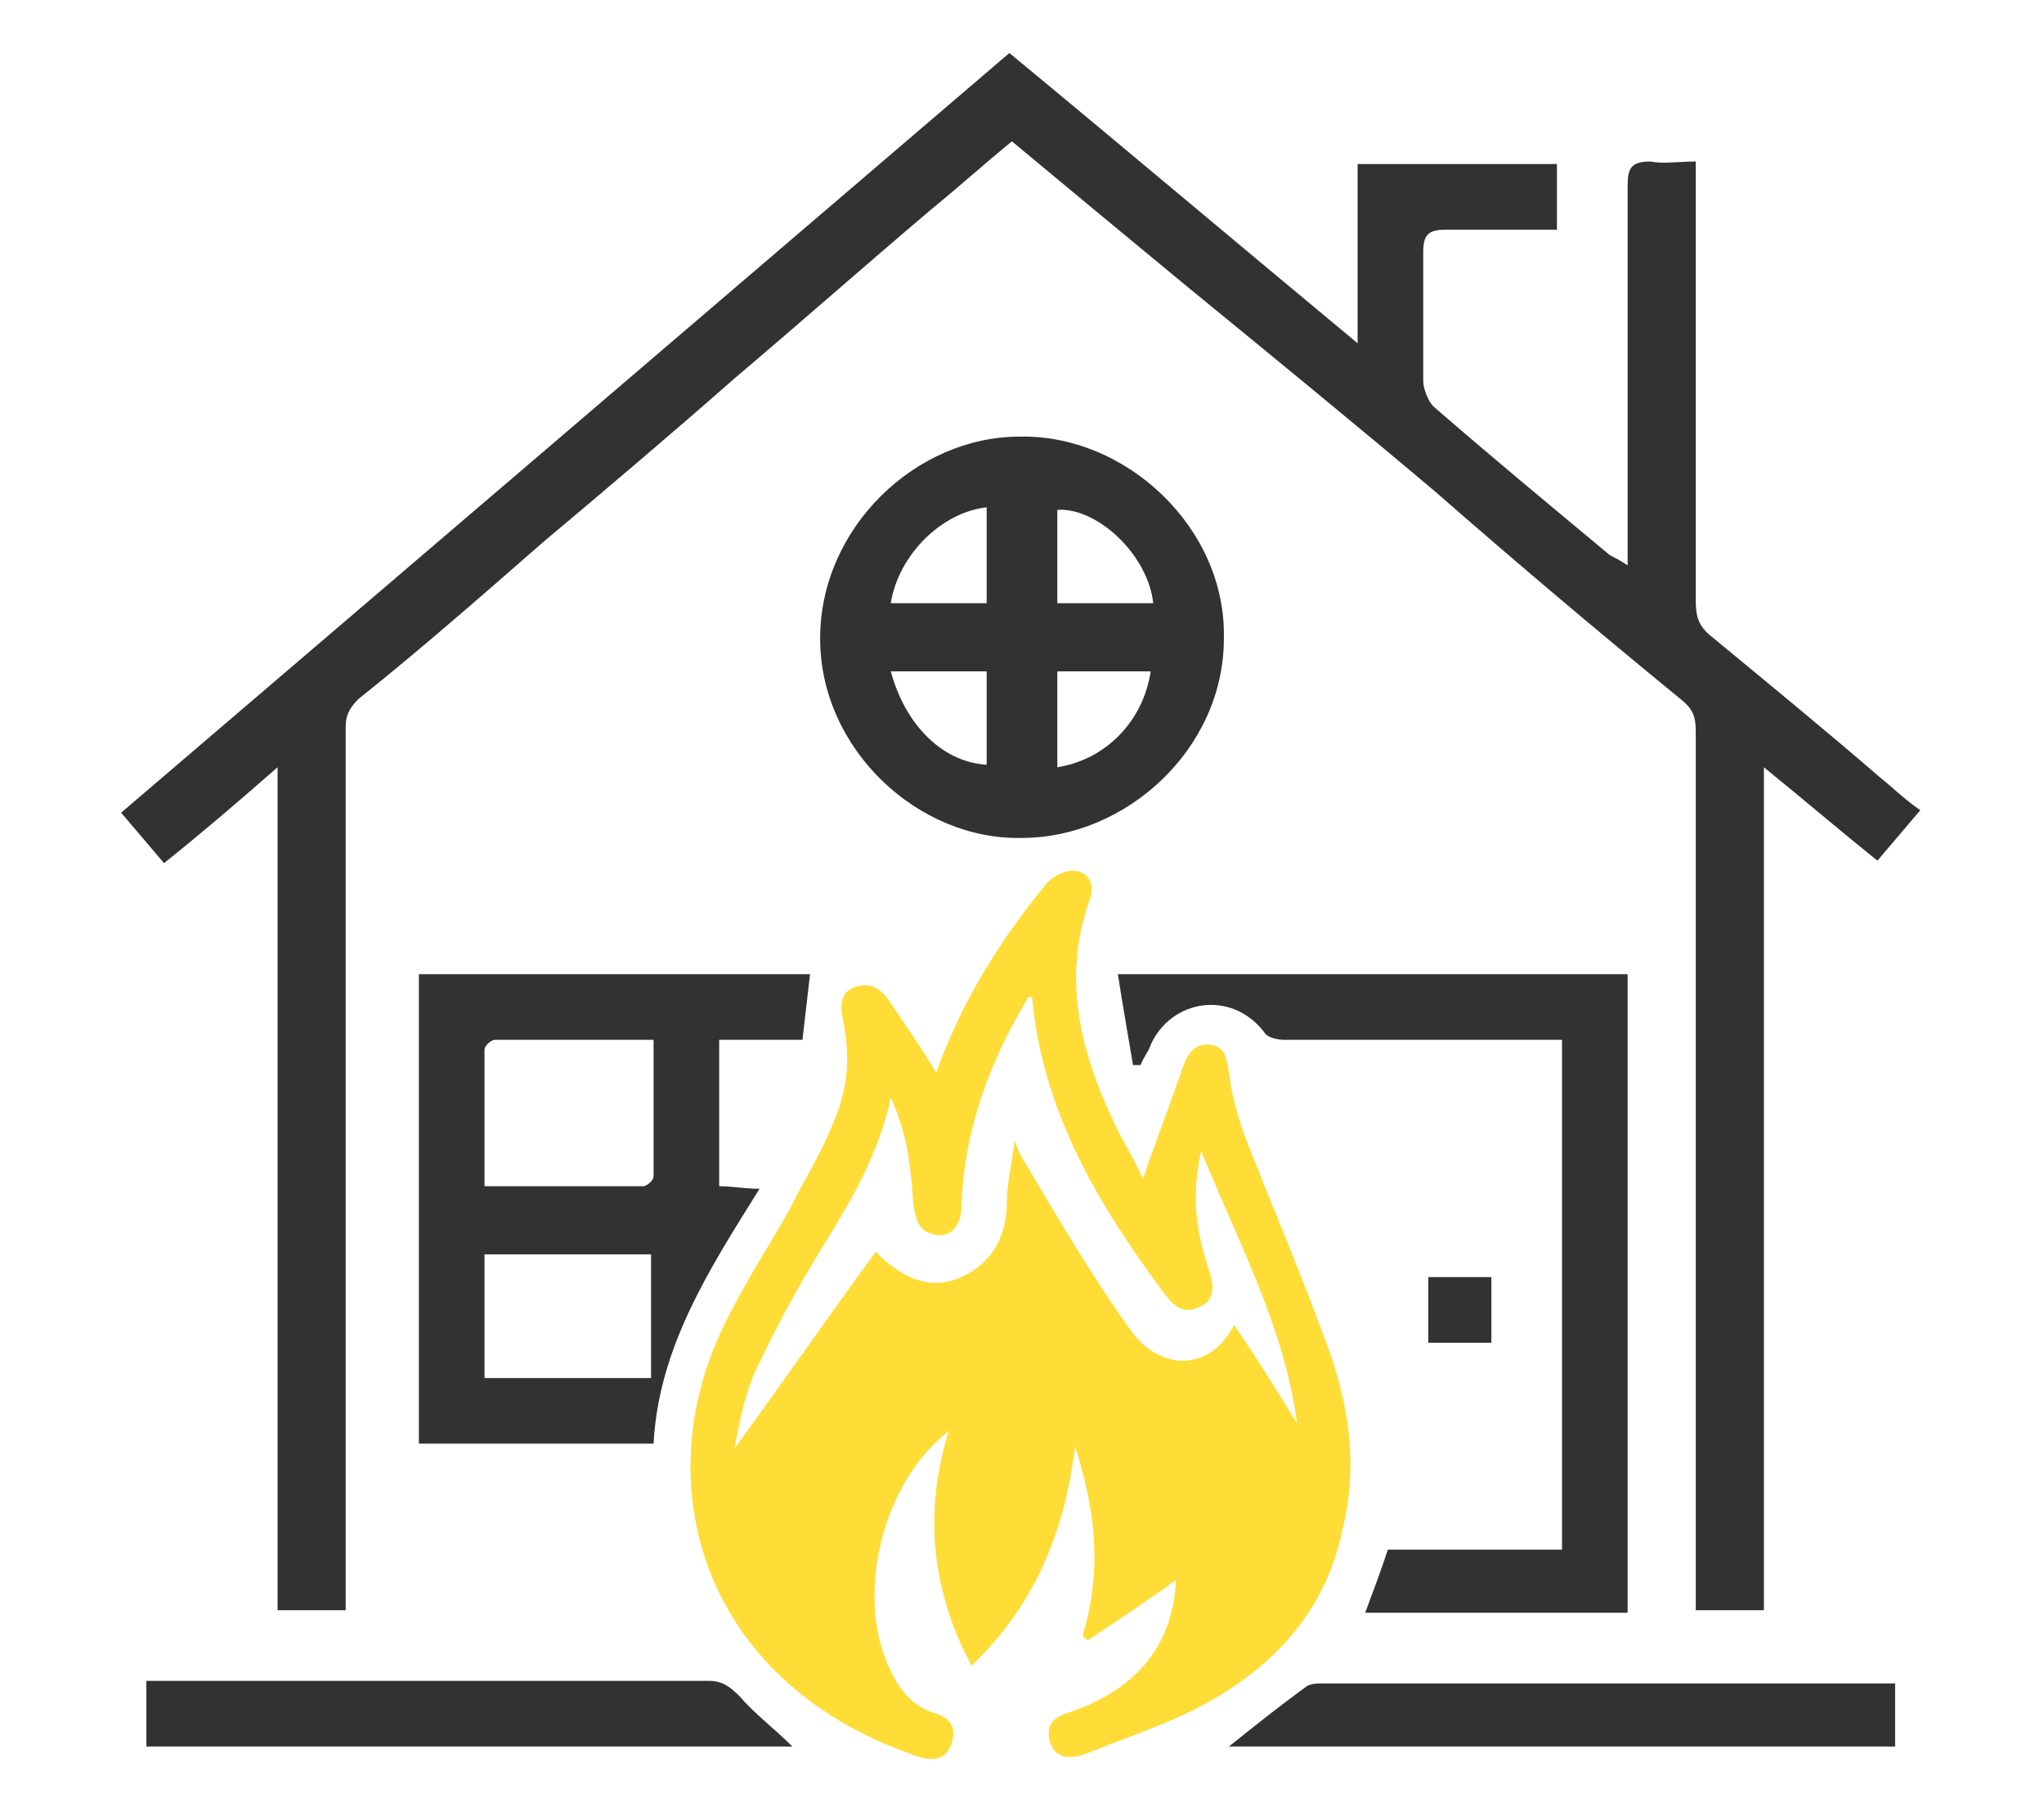 <?xml version="1.0" encoding="utf-8"?>
<!-- Generator: Adobe Illustrator 22.1.0, SVG Export Plug-In . SVG Version: 6.00 Build 0)  -->
<svg version="1.1" id="Layer_1" xmlns="http://www.w3.org/2000/svg" xmlns:xlink="http://www.w3.org/1999/xlink" x="0px" y="0px"
	 width="81px" height="72px" viewBox="0 0 81 72" style="enable-background:new 0 0 81 72;" xml:space="preserve">
<style type="text/css">
	.st0{fill:#323232;}
	.st1{fill:#FFDD36;}
</style>
<g>
	<path class="st0" d="M40.1,5.6c-1.1,0.9-2.1,1.8-3.2,2.7c-2.6,2.2-5.2,4.5-7.8,6.7c-2.5,2.2-5.1,4.4-7.6,6.5
		c-2.4,2.1-4.8,4.2-7.3,6.2c-0.4,0.4-0.5,0.7-0.5,1.1c0,11.3,0,22.6,0,33.9c0,0.3,0,0.7,0,1.1c-0.9,0-1.7,0-2.7,0
		c0-11.1,0-22.1,0-33.4c-1.6,1.4-3,2.6-4.5,3.8c-0.6-0.7-1.1-1.3-1.7-2c11.7-10,23.4-20,35.2-30.1c4.6,3.8,9.1,7.6,13.8,11.5
		c0-2.5,0-4.8,0-7.1c2.7,0,5.3,0,7.9,0c0,0.9,0,1.7,0,2.6c-1.5,0-3,0-4.4,0c-0.7,0-0.9,0.2-0.9,0.9c0,1.7,0,3.4,0,5.1
		c0,0.3,0.2,0.8,0.4,1c2.3,2,4.6,3.9,7,5.9c0.2,0.1,0.4,0.2,0.7,0.4c0-0.4,0-0.7,0-1c0-4.7,0-9.3,0-14c0-0.7,0.1-1,0.9-1
		c0.5,0.1,1.1,0,1.8,0c0,0.4,0,0.7,0,1c0,5.5,0,11,0,16.4c0,0.6,0.1,1,0.6,1.4c2.3,1.9,4.5,3.7,6.7,5.6c0.5,0.4,1,0.9,1.6,1.3
		c-0.6,0.7-1.1,1.3-1.7,2c-1.5-1.2-2.9-2.4-4.5-3.7c0,11.2,0,22.3,0,33.4c-0.9,0-1.7,0-2.7,0c0-0.3,0-0.7,0-1c0-11.3,0-22.5,0-33.8
		c0-0.6-0.1-0.9-0.6-1.3c-3.3-2.7-6.5-5.4-9.7-8.2c-3.2-2.7-6.5-5.4-9.8-8.1C44.8,9.5,42.5,7.6,40.1,5.6z"/>
	<path class="st1" d="M45.3,46.7c0.5-1.5,1.1-3,1.6-4.5c0.2-0.5,0.5-0.9,1.1-0.8c0.6,0.1,0.6,0.6,0.7,1.1c0.1,0.9,0.4,1.9,0.7,2.7
		c1.1,2.8,2.3,5.6,3.3,8.4c0.8,2.3,1.1,4.6,0.5,7c-0.7,3.4-2.9,5.6-5.8,7.1c-1.4,0.7-2.9,1.2-4.4,1.8c-0.6,0.2-1.2,0.2-1.4-0.5
		c-0.2-0.8,0.3-1,0.9-1.2c2.6-0.9,4-2.7,4.1-5.2c-1.1,0.8-2.3,1.6-3.5,2.4c-0.1-0.1-0.1-0.1-0.2-0.2c0.8-2.6,0.5-5-0.3-7.5
		c-0.4,3.4-1.6,6.3-4.1,8.7c-1.6-3-1.9-6.1-0.9-9.3c-2.6,2-3.7,6.4-2.4,9.3c0.4,0.9,0.9,1.6,1.9,1.9c0.6,0.2,0.8,0.6,0.6,1.2
		c-0.2,0.6-0.7,0.7-1.3,0.5c-8.4-2.8-10.8-10.5-7.8-16.9c0.8-1.7,1.8-3.2,2.7-4.8c0.6-1.2,1.3-2.3,1.8-3.6c0.5-1.2,0.6-2.5,0.3-3.9
		c-0.1-0.6-0.1-1.1,0.5-1.3c0.6-0.2,1,0.1,1.3,0.5c0.6,0.9,1.3,1.9,1.9,2.9c1-2.8,2.5-5.2,4.3-7.4c0.2-0.3,0.7-0.6,1.1-0.6
		c0.6,0,0.9,0.5,0.7,1.1c-1.2,3.3-0.3,6.4,1.2,9.4C44.8,45.7,45.1,46.3,45.3,46.7z M47.6,45.6c-0.4,1.8-0.2,3.2,0.3,4.7
		c0.2,0.6,0.3,1.2-0.4,1.5c-0.7,0.3-1-0.1-1.4-0.6c-2.6-3.5-4.8-7.2-5.2-11.7c-0.1,0-0.2,0-0.2,0.1c-1.5,2.5-2.5,5.2-2.6,8.2
		c0,0.8-0.5,1.3-1.1,1.1c-0.6-0.1-0.7-0.6-0.8-1.1c-0.1-1.4-0.2-2.8-0.9-4.3c-0.5,2.3-1.6,4.1-2.7,5.9c-1,1.6-1.9,3.3-2.7,5
		c-0.4,0.9-0.6,2-0.8,3c1.9-2.6,3.7-5.2,5.6-7.8c1.2,1.2,2.3,1.5,3.4,1c1.3-0.6,1.8-1.7,1.8-3c0-0.7,0.2-1.5,0.3-2.4
		c0.2,0.5,0.3,0.7,0.5,1c1.3,2.2,2.6,4.4,4.1,6.5c1.2,1.7,3.2,1.6,4.1-0.2c0.9,1.3,1.7,2.6,2.5,3.9C50.9,52.6,49.1,49.3,47.6,45.6z"
		/>
	<path class="st0" d="M40.5,33.2c-4.1,0.1-8-3.5-8-7.9c0-4.4,3.8-8,7.9-8c4.2-0.1,8.2,3.6,8.1,8C48.5,29.7,44.6,33.2,40.5,33.2z
		 M39.1,23.9c0-1.3,0-2.5,0-3.8c-1.8,0.2-3.5,1.9-3.8,3.8C36.6,23.9,37.8,23.9,39.1,23.9z M45.7,23.9c-0.2-1.9-2.2-3.8-3.8-3.7
		c0,1.2,0,2.5,0,3.7C43.2,23.9,44.4,23.9,45.7,23.9z M35.3,26.6c0.6,2.2,2.1,3.6,3.8,3.7c0-1.2,0-2.5,0-3.7
		C37.8,26.6,36.6,26.6,35.3,26.6z M41.9,30.4c1.9-0.3,3.4-1.8,3.7-3.8c-1.2,0-2.5,0-3.7,0C41.9,27.9,41.9,29.1,41.9,30.4z"/>
	<path class="st0" d="M16.6,38.6c5.3,0,10.5,0,15.5,0c-0.1,0.9-0.2,1.7-0.3,2.6c-1,0-2.1,0-3.3,0c0,2,0,3.8,0,5.8
		c0.5,0,1,0.1,1.6,0.1c-2,3.2-4,6.3-4.2,10.1c-3.1,0-6.2,0-9.3,0C16.6,51,16.6,44.8,16.6,38.6z M25.9,41.2c-2.2,0-4.2,0-6.3,0
		c-0.1,0-0.4,0.2-0.4,0.4c0,1.8,0,3.6,0,5.4c2.2,0,4.2,0,6.3,0c0.1,0,0.4-0.2,0.4-0.4C25.9,44.9,25.9,43.1,25.9,41.2z M25.8,54.6
		c0-1.7,0-3.3,0-4.9c-2.2,0-4.4,0-6.6,0c0,1.7,0,3.3,0,4.9C21.5,54.6,23.6,54.6,25.8,54.6z"/>
	<path class="st0" d="M44.9,42.2c-0.2-1.2-0.4-2.3-0.6-3.6c6.8,0,13.5,0,20.2,0c0,8.4,0,16.8,0,25.3c-3.5,0-6.9,0-10.4,0
		c0.3-0.8,0.6-1.6,0.9-2.5c2.2,0,4.5,0,6.9,0c0-6.7,0-13.4,0-20.2c-0.3,0-0.6,0-0.9,0c-3.4,0-6.7,0-10.1,0c-0.3,0-0.7-0.1-0.8-0.3
		c-1.3-1.7-3.7-1.3-4.5,0.5c-0.1,0.3-0.3,0.5-0.4,0.8C45.1,42.2,45,42.2,44.9,42.2z"/>
	<path class="st0" d="M48.7,69.2c1-0.8,2-1.6,3.1-2.4c0.2-0.1,0.4-0.1,0.6-0.1c6.1,0,12.3,0,18.4,0c1.4,0,2.8,0,4.3,0
		c0,0.9,0,1.7,0,2.5C66.4,69.2,57.5,69.2,48.7,69.2z"/>
	<path class="st0" d="M31.4,69.2c-8.6,0-17.1,0-25.6,0c0-0.9,0-1.7,0-2.6c1.5,0,2.9,0,4.4,0c6,0,11.9,0,17.9,0
		c0.5,0,0.8,0.2,1.2,0.6C29.9,67.9,30.7,68.5,31.4,69.2z"/>
	<path class="st0" d="M56.6,53.2c0-0.9,0-1.7,0-2.6c0.8,0,1.6,0,2.5,0c0,0.9,0,1.7,0,2.6C58.3,53.2,57.5,53.2,56.6,53.2z"/>
</g>
</svg>
